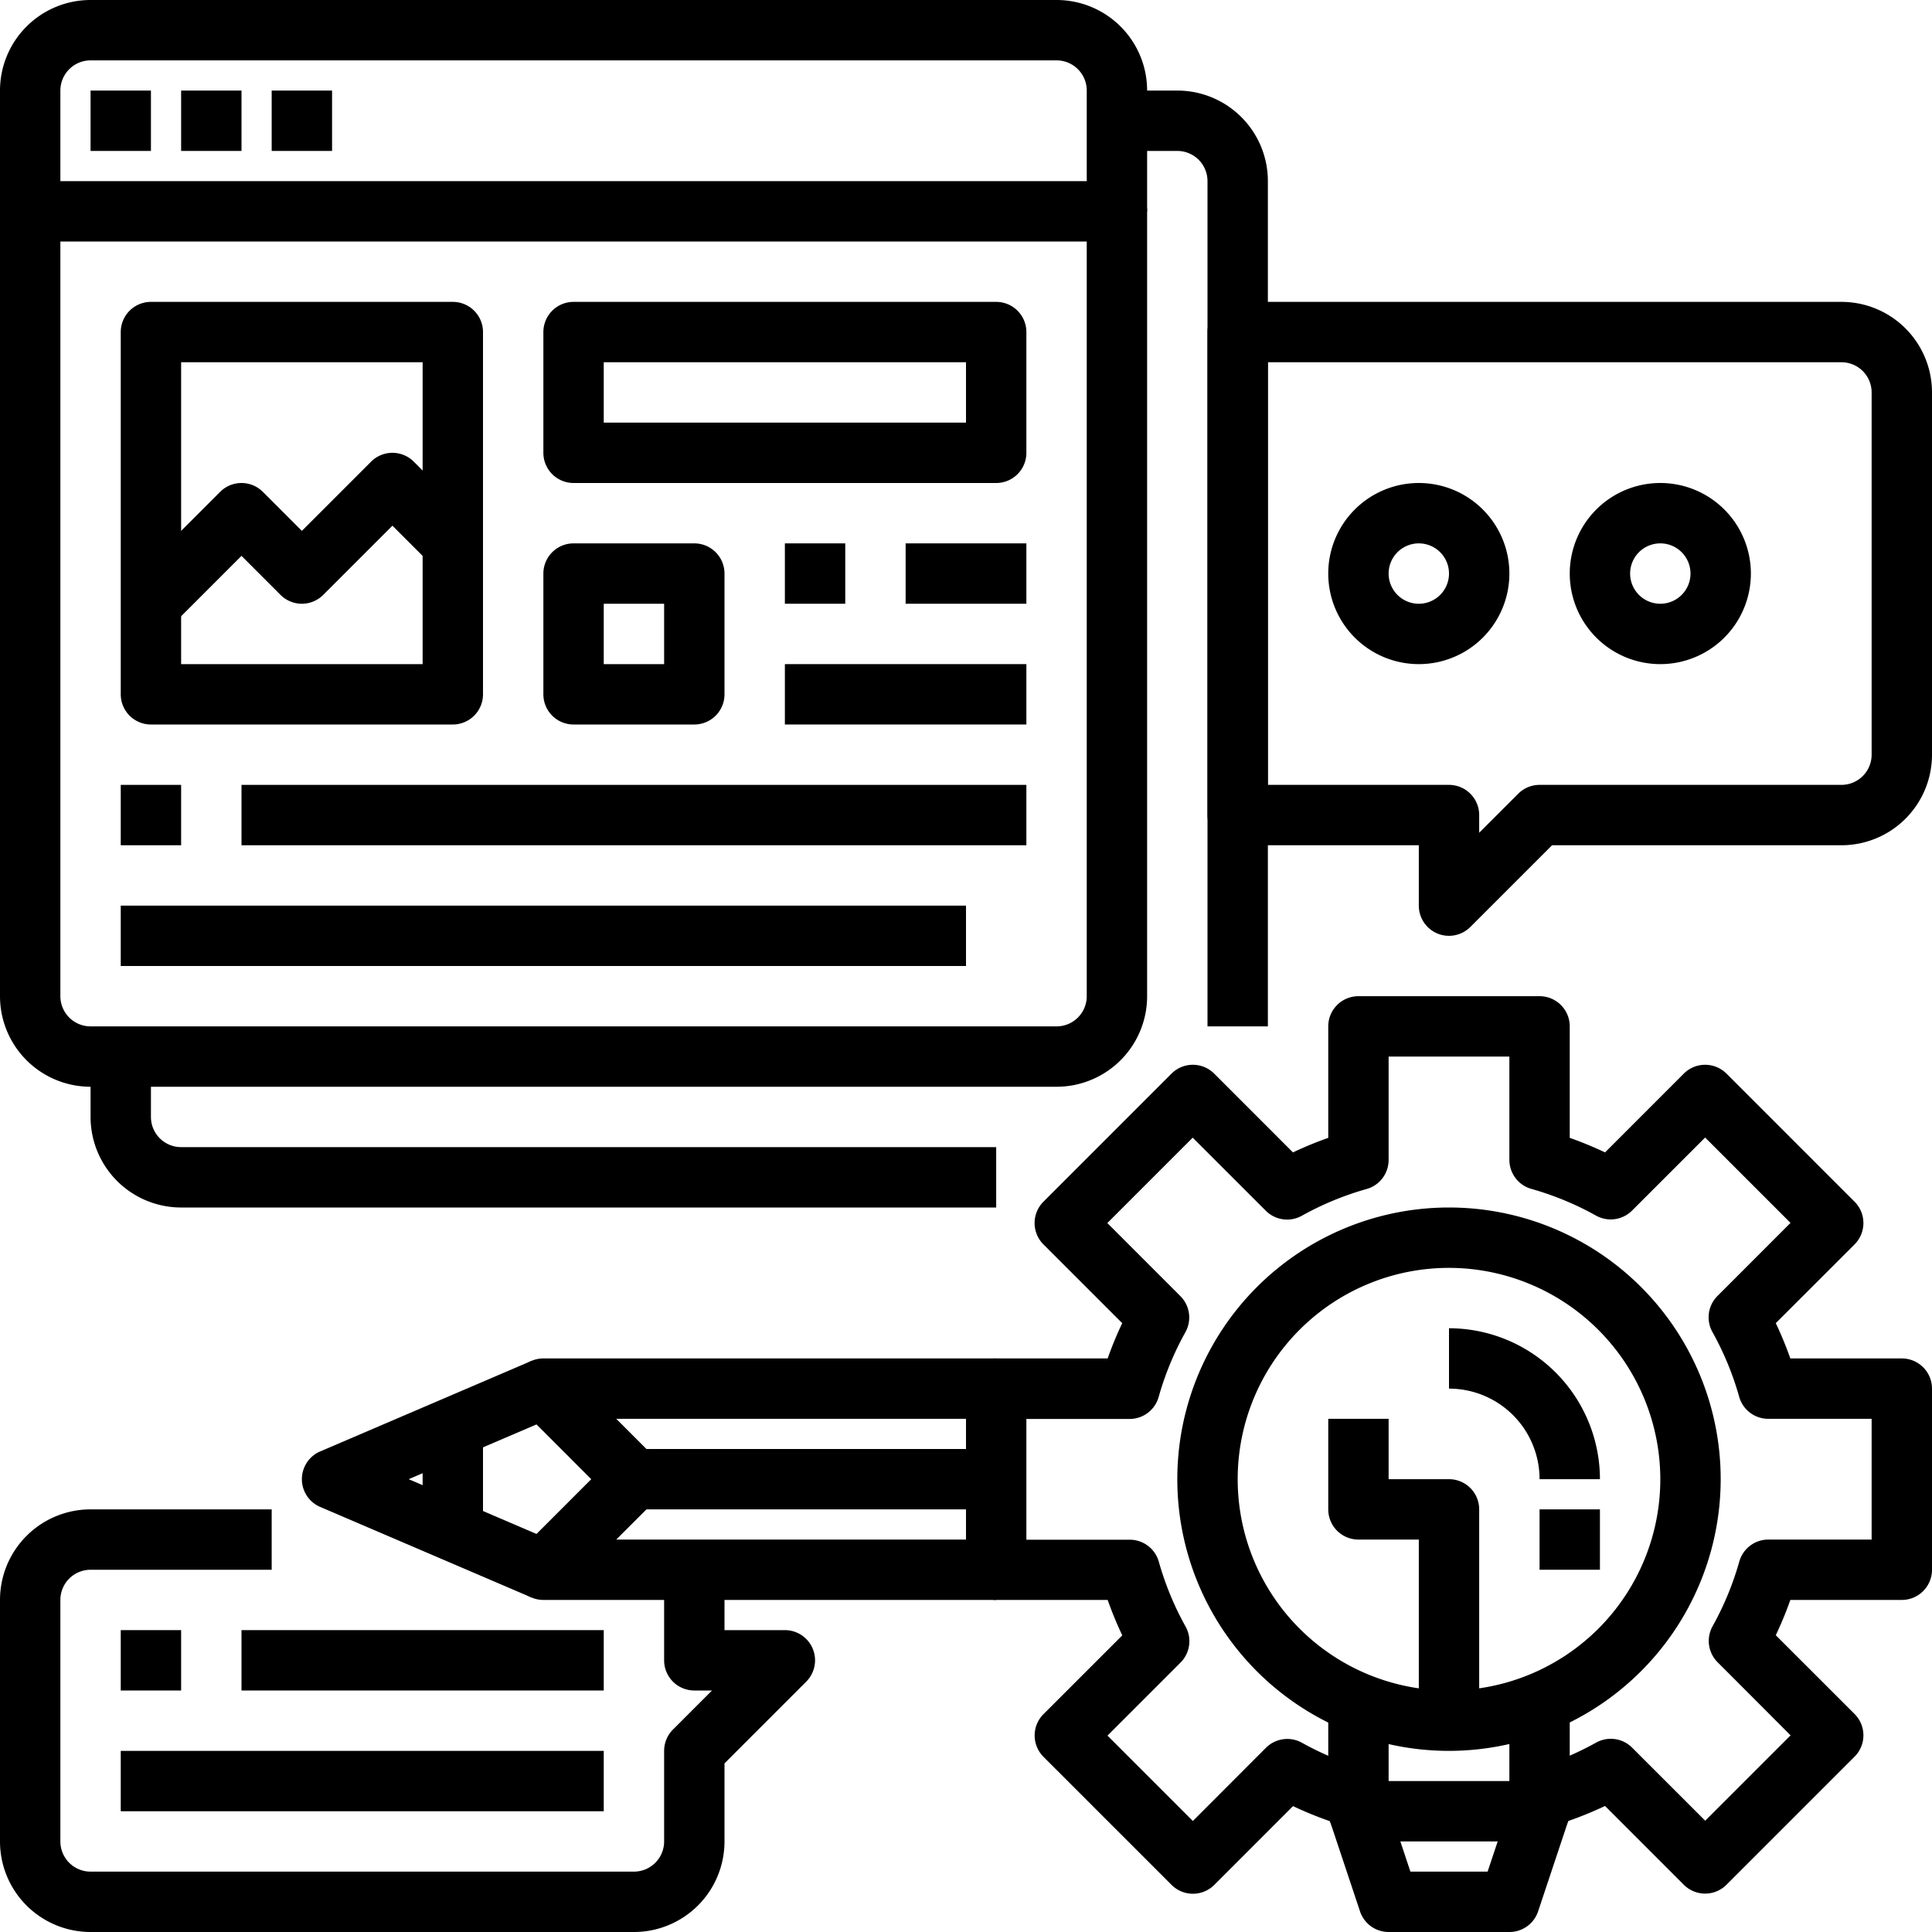 <?xml version="1.0" encoding="UTF-8"?> <svg xmlns="http://www.w3.org/2000/svg" height="512" viewBox="0 0 64 64" width="512"><g id="_30-design_content" data-name="30-design content"><path d="m33 16h-14a1 1 0 0 1 -1-1v-4a1 1 0 0 1 1-1h14a1 1 0 0 1 1 1v4a1 1 0 0 1 -1 1zm-13-2h12v-2h-12z"></path><path d="m23 24h-4a1 1 0 0 1 -1-1v-4a1 1 0 0 1 1-1h4a1 1 0 0 1 1 1v4a1 1 0 0 1 -1 1zm-3-2h2v-2h-2z"></path><path d="m26 18h2v2h-2z"></path><path d="m30 18h4v2h-4z"></path><path d="m26 22h8v2h-8z"></path><path d="m4 26h2v2h-2z"></path><path d="m8 26h26v2h-26z"></path><path d="m4 30h28v2h-28z"></path><path d="m35 36h-32a3 3 0 0 1 -3-3v-26a1 1 0 0 1 1-1h36a1 1 0 0 1 1 1v26a3 3 0 0 1 -3 3zm-33-28v25a1 1 0 0 0 1 1h32a1 1 0 0 0 1-1v-25z"></path><path d="m38 7h-2v-4a1 1 0 0 0 -1-1h-32a1 1 0 0 0 -1 1v4h-2v-4a3 3 0 0 1 3-3h32a3 3 0 0 1 3 3z"></path><path d="m3 3h2v2h-2z"></path><path d="m6 3h2v2h-2z"></path><path d="m9 3h2v2h-2z"></path><path d="m15 24h-10a1 1 0 0 1 -1-1v-12a1 1 0 0 1 1-1h10a1 1 0 0 1 1 1v12a1 1 0 0 1 -1 1zm-9-2h8v-10h-8z"></path><path d="m5.707 20.707-1.414-1.414 3-3a1 1 0 0 1 1.414 0l1.293 1.293 2.293-2.293a1 1 0 0 1 1.414 0l2 2-1.414 1.414-1.293-1.293-2.293 2.293a1 1 0 0 1 -1.414 0l-1.293-1.293z"></path><path d="m33 40h-27a3 3 0 0 1 -3-3v-2h2v2a1 1 0 0 0 1 1h27z"></path><path d="m42 34h-2v-28a1 1 0 0 0 -1-1h-2v-2h2a3 3 0 0 1 3 3z"></path><path d="m56.485 62.728a1 1 0 0 1 -.707-.293l-2.609-2.61a12.112 12.112 0 0 1 -1.9.712l-.544-1.924a9.952 9.952 0 0 0 2.143-.884 1 1 0 0 1 1.2.166l2.419 2.418 2.828-2.828-2.415-2.419a1 1 0 0 1 -.166-1.2 9.952 9.952 0 0 0 .884-2.143 1 1 0 0 1 .957-.723h3.425v-4h-3.425a1 1 0 0 1 -.962-.728 9.952 9.952 0 0 0 -.884-2.143 1 1 0 0 1 .166-1.2l2.418-2.419-2.828-2.828-2.419 2.418a1 1 0 0 1 -1.2.166 9.952 9.952 0 0 0 -2.143-.884 1 1 0 0 1 -.723-.957v-3.425h-4v3.425a1 1 0 0 1 -.728.962 9.952 9.952 0 0 0 -2.143.884 1 1 0 0 1 -1.2-.166l-2.419-2.418-2.828 2.828 2.418 2.419a1 1 0 0 1 .166 1.2 9.952 9.952 0 0 0 -.884 2.143 1 1 0 0 1 -.962.728h-3.42v4h3.425a1 1 0 0 1 .962.728 9.952 9.952 0 0 0 .884 2.143 1 1 0 0 1 -.166 1.2l-2.418 2.419 2.828 2.828 2.419-2.423a1 1 0 0 1 1.2-.166 9.952 9.952 0 0 0 2.143.884l-.544 1.924a12.112 12.112 0 0 1 -1.9-.712l-2.609 2.61a1 1 0 0 1 -1.414 0l-4.243-4.243a1 1 0 0 1 0-1.414l2.61-2.609a12.1 12.1 0 0 1 -.484-1.174h-3.693a1 1 0 0 1 -1-1v-6a1 1 0 0 1 1-1h3.693a12.1 12.1 0 0 1 .482-1.169l-2.61-2.609a1 1 0 0 1 0-1.414l4.243-4.243a1 1 0 0 1 1.414 0l2.609 2.61a12.1 12.1 0 0 1 1.169-.482v-3.693a1 1 0 0 1 1-1h6a1 1 0 0 1 1 1v3.693a12.1 12.1 0 0 1 1.169.482l2.609-2.61a1 1 0 0 1 1.414 0l4.243 4.243a1 1 0 0 1 0 1.414l-2.61 2.609a12.1 12.1 0 0 1 .482 1.169h3.693a1 1 0 0 1 1 1v6a1 1 0 0 1 -1 1h-3.693a12.1 12.1 0 0 1 -.482 1.169l2.61 2.609a1 1 0 0 1 0 1.414l-4.243 4.243a1 1 0 0 1 -.707.293z"></path><path d="m48 58a9 9 0 1 1 9-9 9.01 9.01 0 0 1 -9 9zm0-16a7 7 0 1 0 7 7 7.009 7.009 0 0 0 -7-7z"></path><path d="m53 49h-2a3 3 0 0 0 -3-3v-2a5.006 5.006 0 0 1 5 5z"></path><path d="m51 61h-6a1 1 0 0 1 -1-1v-4h2v3h4v-3h2v4a1 1 0 0 1 -1 1z"></path><path d="m51 50h2v2h-2z"></path><path d="m50 64h-4a1 1 0 0 1 -.948-.684l-1-3 1.9-.632.769 2.316h2.558l.773-2.316 1.9.632-1 3a1 1 0 0 1 -.952.684z"></path><path d="m49 57h-2v-6h-2a1 1 0 0 1 -1-1v-3h2v2h2a1 1 0 0 1 1 1z"></path><path d="m48 31a.987.987 0 0 1 -.383-.076 1 1 0 0 1 -.617-.924v-2h-6a1 1 0 0 1 -1-1v-16a1 1 0 0 1 1-1h20a3 3 0 0 1 3 3v12a3 3 0 0 1 -3 3h-9.586l-2.707 2.707a1 1 0 0 1 -.707.293zm-6-5h6a1 1 0 0 1 1 1v.586l1.293-1.293a1 1 0 0 1 .707-.293h10a1 1 0 0 0 1-1v-12a1 1 0 0 0 -1-1h-19z"></path><path d="m47 22a3 3 0 1 1 3-3 3 3 0 0 1 -3 3zm0-4a1 1 0 1 0 1 1 1 1 0 0 0 -1-1z"></path><path d="m55 22a3 3 0 1 1 3-3 3 3 0 0 1 -3 3zm0-4a1 1 0 1 0 1 1 1 1 0 0 0 -1-1z"></path><path d="m33 53h-15a1 1 0 0 1 -.707-1.707l2.293-2.293-2.293-2.293a1 1 0 0 1 .707-1.707h15v2h-12.586l1.293 1.293a1 1 0 0 1 0 1.414l-1.293 1.293h12.586z"></path><path d="m21 48h12v2h-12z"></path><path d="m17.606 52.919-7-3a1 1 0 0 1 0-1.838l7-3 .788 1.838-4.855 2.081 4.855 2.081z"></path><path d="m14 47h2v4h-2z"></path><path d="m21 64h-18a3 3 0 0 1 -3-3v-8a3 3 0 0 1 3-3h6v2h-6a1 1 0 0 0 -1 1v8a1 1 0 0 0 1 1h18a1 1 0 0 0 1-1v-3a1 1 0 0 1 .293-.707l1.293-1.293h-.586a1 1 0 0 1 -1-1v-3h2v2h2a1 1 0 0 1 .707 1.707l-2.707 2.707v2.586a3 3 0 0 1 -3 3z"></path><path d="m4 54h2v2h-2z"></path><path d="m8 54h12v2h-12z"></path><path d="m4 58h16v2h-16z"></path></g></svg> 